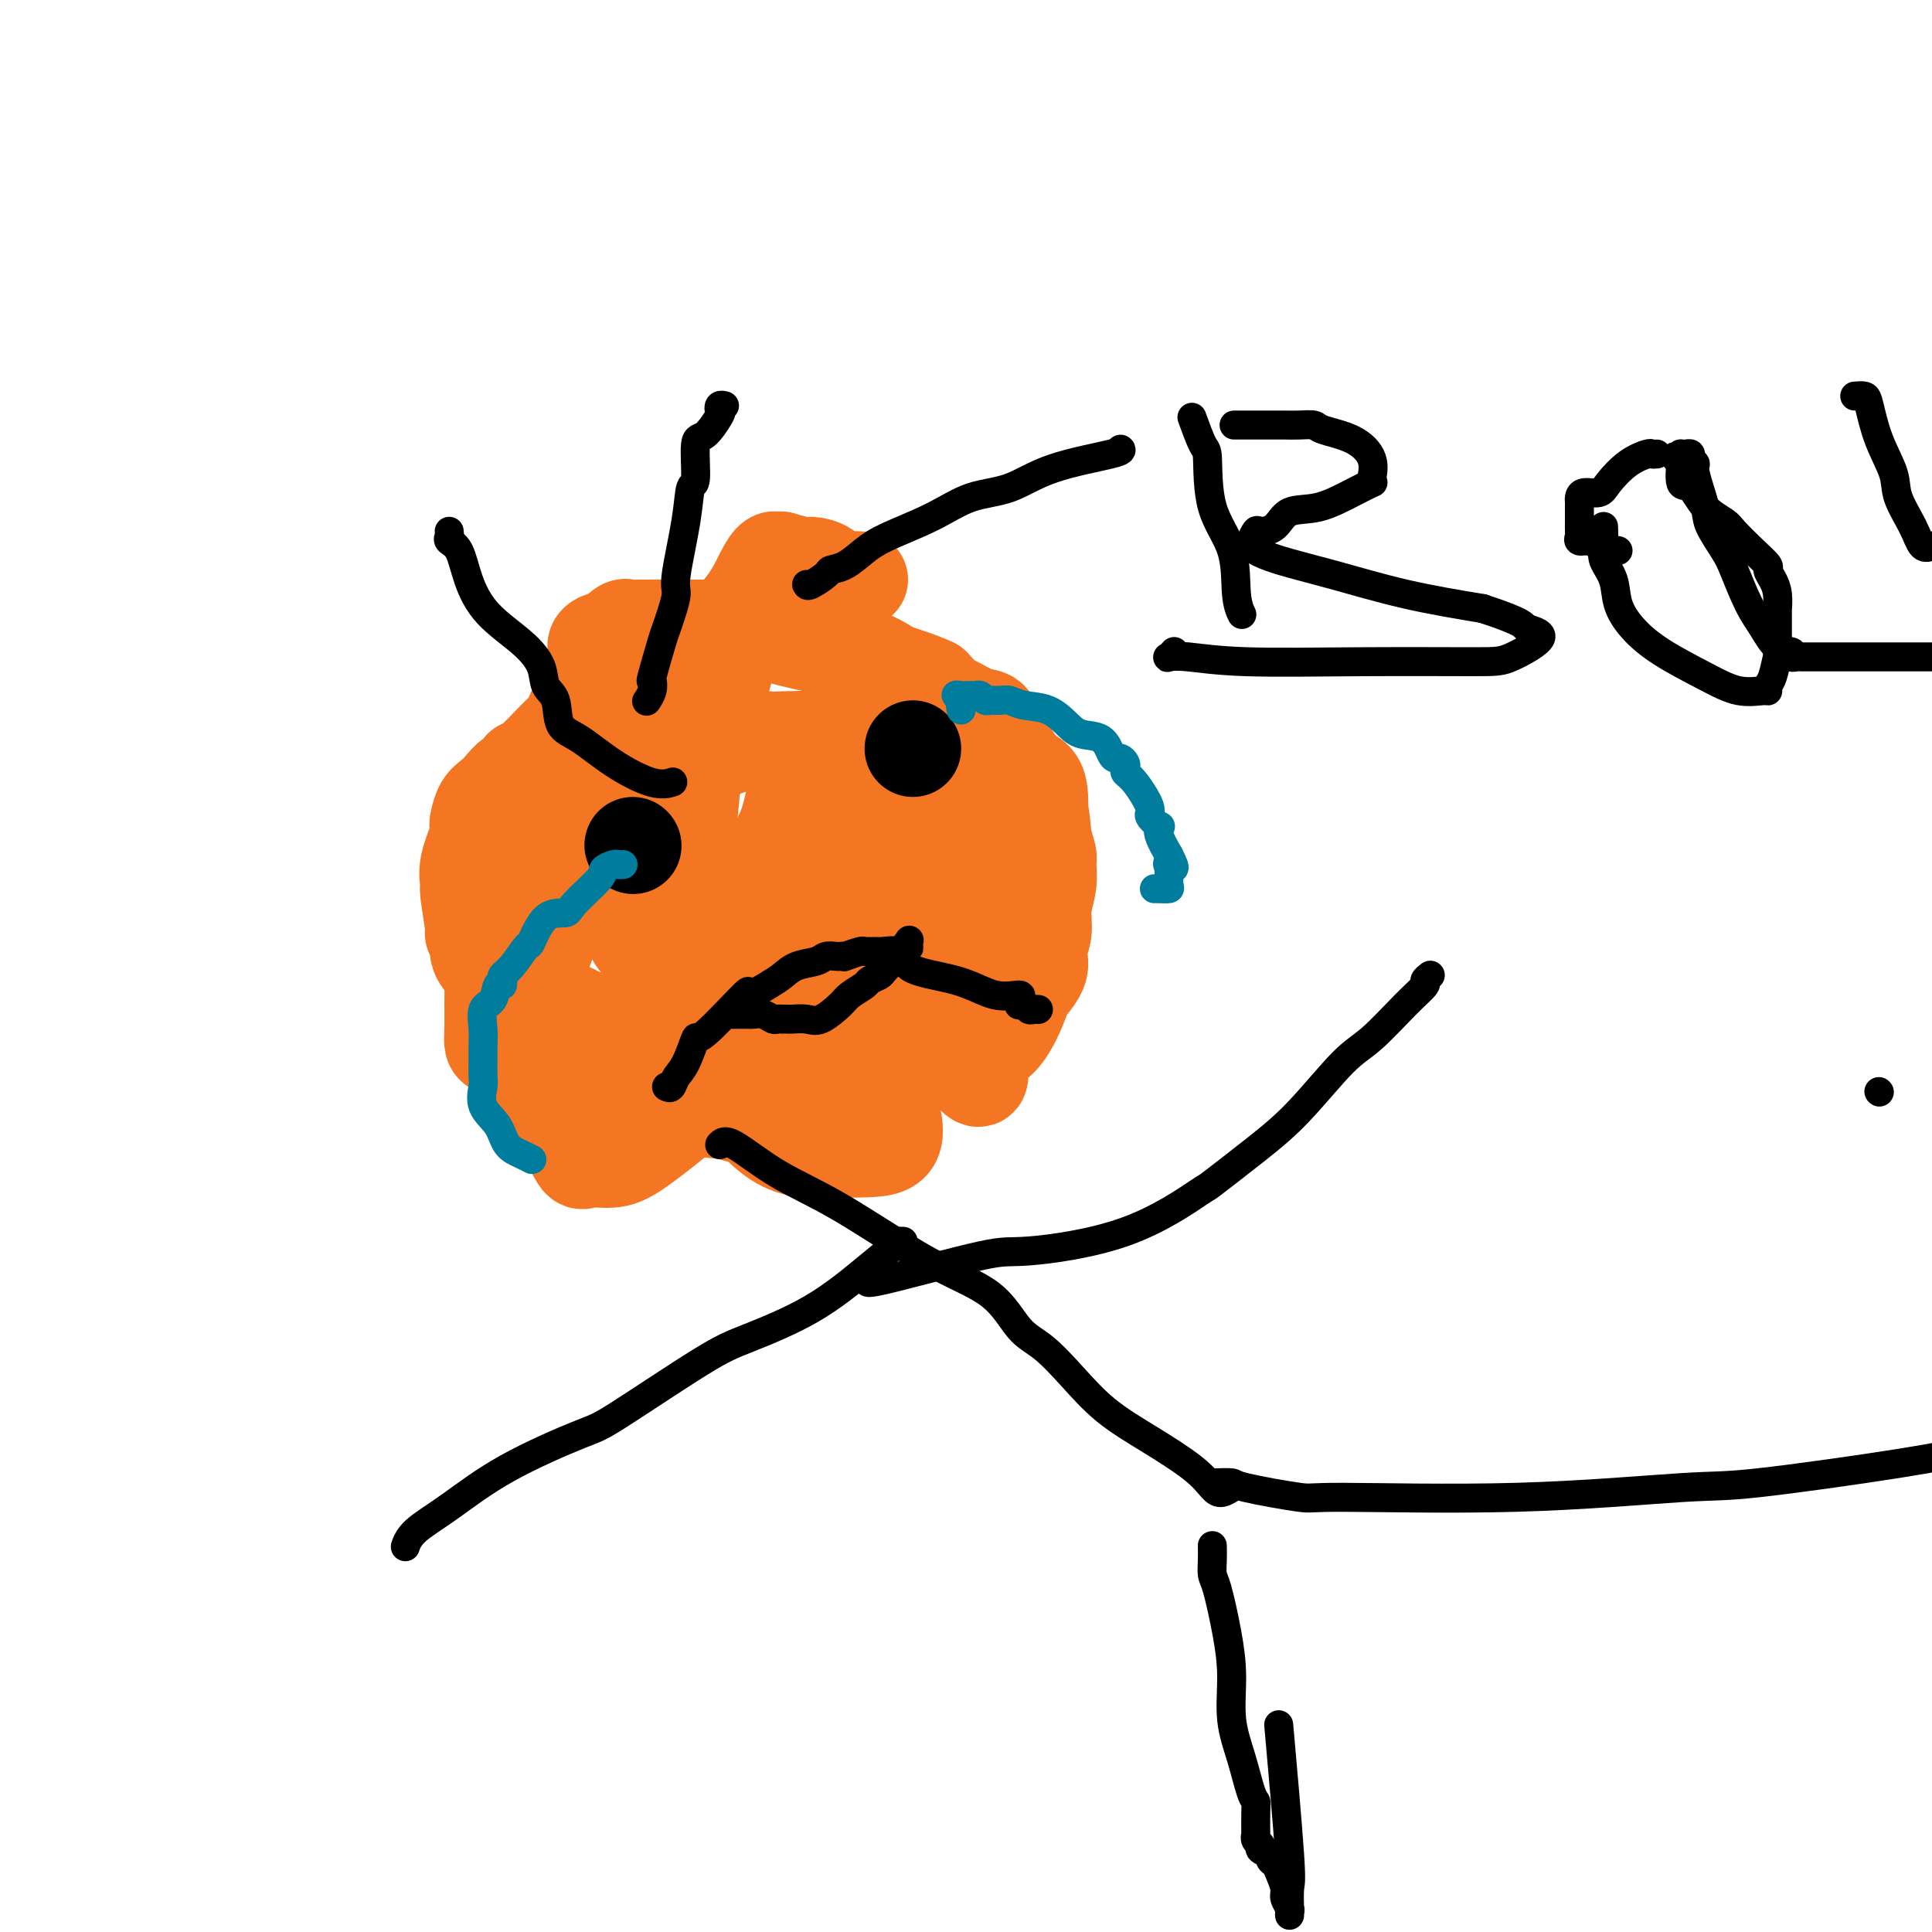 <svg viewBox='0 0 400 400' version='1.1' xmlns='http://www.w3.org/2000/svg' xmlns:xlink='http://www.w3.org/1999/xlink'><g fill='none' stroke='#F47623' stroke-width='20' stroke-linecap='round' stroke-linejoin='round'><path d='M178,120c-1.080,-0.052 -2.159,-0.104 -3,0c-0.841,0.104 -1.442,0.364 -2,0c-0.558,-0.364 -1.073,-1.351 -2,-2c-0.927,-0.649 -2.266,-0.958 -3,-1c-0.734,-0.042 -0.865,0.184 -2,0c-1.135,-0.184 -3.275,-0.776 -4,-1c-0.725,-0.224 -0.033,-0.078 0,0c0.033,0.078 -0.591,0.088 -1,0c-0.409,-0.088 -0.604,-0.274 -1,0c-0.396,0.274 -0.994,1.007 -2,3c-1.006,1.993 -2.419,5.246 -6,9c-3.581,3.754 -9.330,8.010 -12,10c-2.670,1.990 -2.260,1.713 -6,7c-3.740,5.287 -11.629,16.138 -15,21c-3.371,4.862 -2.223,3.737 -3,5c-0.777,1.263 -3.480,4.915 -5,8c-1.520,3.085 -1.857,5.602 -3,8c-1.143,2.398 -3.091,4.678 -4,7c-0.909,2.322 -0.779,4.687 -1,6c-0.221,1.313 -0.792,1.574 -1,2c-0.208,0.426 -0.054,1.017 0,2c0.054,0.983 0.006,2.358 0,4c-0.006,1.642 0.029,3.551 0,5c-0.029,1.449 -0.123,2.439 0,3c0.123,0.561 0.463,0.694 1,1c0.537,0.306 1.271,0.787 2,1c0.729,0.213 1.453,0.160 2,0c0.547,-0.160 0.916,-0.428 2,0c1.084,0.428 2.881,1.551 4,2c1.119,0.449 1.559,0.225 2,0'/><path d='M115,220c2.632,0.785 2.712,0.746 4,1c1.288,0.254 3.782,0.800 8,1c4.218,0.200 10.158,0.054 13,0c2.842,-0.054 2.585,-0.014 4,0c1.415,0.014 4.502,0.003 7,0c2.498,-0.003 4.406,0.001 6,0c1.594,-0.001 2.875,-0.009 5,0c2.125,0.009 5.095,0.034 7,-1c1.905,-1.034 2.747,-3.126 4,-4c1.253,-0.874 2.917,-0.531 5,-1c2.083,-0.469 4.584,-1.749 7,-3c2.416,-1.251 4.748,-2.473 8,0c3.252,2.473 7.423,8.639 9,10c1.577,1.361 0.560,-2.085 1,-4c0.440,-1.915 2.338,-2.301 4,-4c1.662,-1.699 3.086,-4.711 4,-7c0.914,-2.289 1.316,-3.856 2,-6c0.684,-2.144 1.651,-4.865 2,-8c0.349,-3.135 0.082,-6.685 0,-10c-0.082,-3.315 0.021,-6.397 0,-8c-0.021,-1.603 -0.165,-1.727 0,-4c0.165,-2.273 0.639,-6.693 0,-9c-0.639,-2.307 -2.392,-2.500 -4,-3c-1.608,-0.500 -3.070,-1.308 -4,-2c-0.930,-0.692 -1.326,-1.268 -2,-2c-0.674,-0.732 -1.624,-1.619 -3,-3c-1.376,-1.381 -3.178,-3.256 -4,-4c-0.822,-0.744 -0.663,-0.355 -2,-1c-1.337,-0.645 -4.168,-2.322 -7,-4'/><path d='M189,144c-4.008,-3.178 -1.028,-1.624 0,-1c1.028,0.624 0.104,0.318 -1,0c-1.104,-0.318 -2.388,-0.649 -3,-1c-0.612,-0.351 -0.553,-0.722 -1,-1c-0.447,-0.278 -1.398,-0.462 -2,-1c-0.602,-0.538 -0.853,-1.430 -2,-2c-1.147,-0.570 -3.191,-0.818 -5,-2c-1.809,-1.182 -3.382,-3.297 -4,-4c-0.618,-0.703 -0.280,0.008 -1,0c-0.720,-0.008 -2.497,-0.734 -3,-1c-0.503,-0.266 0.269,-0.070 0,0c-0.269,0.070 -1.579,0.015 -2,0c-0.421,-0.015 0.046,0.010 0,0c-0.046,-0.010 -0.607,-0.055 -1,0c-0.393,0.055 -0.618,0.211 -1,0c-0.382,-0.211 -0.920,-0.789 -1,-1c-0.080,-0.211 0.300,-0.057 0,0c-0.300,0.057 -1.278,0.015 -2,0c-0.722,-0.015 -1.188,-0.004 -3,0c-1.812,0.004 -4.971,-0.001 -8,0c-3.029,0.001 -5.928,0.006 -9,0c-3.072,-0.006 -6.318,-0.022 -8,0c-1.682,0.022 -1.799,0.083 -2,0c-0.201,-0.083 -0.486,-0.309 -1,0c-0.514,0.309 -1.257,1.155 -2,2'/><path d='M127,132c-6.445,0.958 -2.556,2.853 -2,5c0.556,2.147 -2.219,4.546 -4,7c-1.781,2.454 -2.567,4.962 -3,6c-0.433,1.038 -0.514,0.606 -2,2c-1.486,1.394 -4.376,4.614 -6,6c-1.624,1.386 -1.982,0.938 -2,1c-0.018,0.062 0.304,0.634 0,1c-0.304,0.366 -1.234,0.525 -2,1c-0.766,0.475 -1.369,1.265 -2,2c-0.631,0.735 -1.291,1.415 -2,2c-0.709,0.585 -1.465,1.075 -2,2c-0.535,0.925 -0.847,2.283 -1,3c-0.153,0.717 -0.147,0.792 0,1c0.147,0.208 0.436,0.550 0,2c-0.436,1.450 -1.596,4.007 -2,6c-0.404,1.993 -0.051,3.420 0,4c0.051,0.580 -0.198,0.312 0,2c0.198,1.688 0.843,5.334 1,7c0.157,1.666 -0.175,1.354 0,1c0.175,-0.354 0.857,-0.749 1,0c0.143,0.749 -0.251,2.642 0,4c0.251,1.358 1.149,2.180 2,3c0.851,0.820 1.655,1.639 2,2c0.345,0.361 0.229,0.263 1,1c0.771,0.737 2.427,2.310 4,3c1.573,0.690 3.062,0.497 4,1c0.938,0.503 1.323,1.702 2,2c0.677,0.298 1.644,-0.304 3,0c1.356,0.304 3.102,1.516 4,2c0.898,0.484 0.949,0.242 1,0'/><path d='M122,211c3.838,1.887 2.934,1.103 4,1c1.066,-0.103 4.101,0.474 7,1c2.899,0.526 5.662,1.002 11,2c5.338,0.998 13.251,2.518 18,3c4.749,0.482 6.335,-0.074 9,0c2.665,0.074 6.410,0.779 8,1c1.590,0.221 1.025,-0.043 1,0c-0.025,0.043 0.490,0.394 2,0c1.510,-0.394 4.013,-1.533 6,-2c1.987,-0.467 3.456,-0.263 6,-1c2.544,-0.737 6.164,-2.415 9,-4c2.836,-1.585 4.888,-3.077 7,-5c2.112,-1.923 4.282,-4.278 5,-6c0.718,-1.722 -0.018,-2.811 0,-4c0.018,-1.189 0.790,-2.477 1,-4c0.210,-1.523 -0.144,-3.280 0,-5c0.144,-1.720 0.784,-3.403 1,-5c0.216,-1.597 0.008,-3.107 0,-4c-0.008,-0.893 0.184,-1.170 0,-2c-0.184,-0.830 -0.742,-2.213 -1,-4c-0.258,-1.787 -0.214,-3.978 -1,-6c-0.786,-2.022 -2.400,-3.874 -3,-5c-0.600,-1.126 -0.185,-1.524 -1,-3c-0.815,-1.476 -2.861,-4.029 -4,-6c-1.139,-1.971 -1.372,-3.360 -2,-4c-0.628,-0.640 -1.653,-0.532 -3,-1c-1.347,-0.468 -3.017,-1.510 -4,-2c-0.983,-0.490 -1.281,-0.426 -2,-1c-0.719,-0.574 -1.860,-1.787 -3,-3'/><path d='M193,142c-3.468,-1.621 -6.139,-2.175 -8,-3c-1.861,-0.825 -2.912,-1.922 -6,-3c-3.088,-1.078 -8.214,-2.138 -12,-3c-3.786,-0.862 -6.231,-1.525 -8,-2c-1.769,-0.475 -2.861,-0.761 -3,-1c-0.139,-0.239 0.674,-0.433 0,0c-0.674,0.433 -2.835,1.491 -4,3c-1.165,1.509 -1.334,3.469 -2,6c-0.666,2.531 -1.828,5.632 -3,9c-1.172,3.368 -2.354,7.001 -3,10c-0.646,2.999 -0.754,5.363 -1,8c-0.246,2.637 -0.628,5.545 -1,8c-0.372,2.455 -0.732,4.455 -1,7c-0.268,2.545 -0.443,5.635 0,7c0.443,1.365 1.505,1.007 2,1c0.495,-0.007 0.422,0.339 1,1c0.578,0.661 1.807,1.638 5,2c3.193,0.362 8.349,0.110 13,0c4.651,-0.110 8.797,-0.077 12,-1c3.203,-0.923 5.463,-2.804 10,-5c4.537,-2.196 11.350,-4.709 14,-6c2.650,-1.291 1.135,-1.360 1,-2c-0.135,-0.640 1.108,-1.852 2,-3c0.892,-1.148 1.432,-2.232 2,-4c0.568,-1.768 1.162,-4.219 1,-6c-0.162,-1.781 -1.081,-2.890 -2,-4'/><path d='M202,161c-1.324,-2.244 -4.136,-2.853 -6,-3c-1.864,-0.147 -2.782,0.170 -3,0c-0.218,-0.170 0.264,-0.826 -1,0c-1.264,0.826 -4.274,3.133 -6,4c-1.726,0.867 -2.167,0.294 -3,1c-0.833,0.706 -2.059,2.690 -3,4c-0.941,1.310 -1.597,1.947 -2,3c-0.403,1.053 -0.552,2.523 -1,4c-0.448,1.477 -1.195,2.960 -1,4c0.195,1.040 1.331,1.637 2,2c0.669,0.363 0.870,0.491 1,1c0.130,0.509 0.190,1.400 1,2c0.810,0.600 2.370,0.910 4,1c1.630,0.090 3.329,-0.041 5,0c1.671,0.041 3.312,0.254 5,0c1.688,-0.254 3.422,-0.975 5,-2c1.578,-1.025 3.002,-2.354 4,-4c0.998,-1.646 1.572,-3.610 2,-5c0.428,-1.390 0.711,-2.207 1,-4c0.289,-1.793 0.583,-4.563 0,-6c-0.583,-1.437 -2.042,-1.541 -3,-2c-0.958,-0.459 -1.413,-1.272 -2,-2c-0.587,-0.728 -1.305,-1.372 -3,-2c-1.695,-0.628 -4.367,-1.241 -7,-2c-2.633,-0.759 -5.226,-1.662 -9,-2c-3.774,-0.338 -8.728,-0.109 -14,0c-5.272,0.109 -10.863,0.098 -15,1c-4.137,0.902 -6.820,2.716 -9,4c-2.180,1.284 -3.856,2.038 -6,4c-2.144,1.962 -4.755,5.132 -6,8c-1.245,2.868 -1.122,5.434 -1,8'/><path d='M131,178c-0.091,2.407 0.180,4.423 0,7c-0.180,2.577 -0.811,5.713 0,8c0.811,2.287 3.064,3.725 4,5c0.936,1.275 0.557,2.387 1,3c0.443,0.613 1.710,0.726 3,1c1.290,0.274 2.602,0.708 4,0c1.398,-0.708 2.882,-2.558 4,-4c1.118,-1.442 1.872,-2.477 3,-4c1.128,-1.523 2.632,-3.534 4,-6c1.368,-2.466 2.601,-5.388 4,-8c1.399,-2.612 2.966,-4.913 4,-7c1.034,-2.087 1.535,-3.960 2,-6c0.465,-2.040 0.892,-4.249 1,-6c0.108,-1.751 -0.105,-3.045 0,-4c0.105,-0.955 0.527,-1.570 0,-2c-0.527,-0.430 -2.004,-0.673 -3,-1c-0.996,-0.327 -1.512,-0.737 -4,-1c-2.488,-0.263 -6.947,-0.379 -9,0c-2.053,0.379 -1.699,1.253 -5,4c-3.301,2.747 -10.255,7.366 -14,9c-3.745,1.634 -4.279,0.281 -8,8c-3.721,7.719 -10.629,24.509 -13,35c-2.371,10.491 -0.204,14.683 2,18c2.204,3.317 4.444,5.759 6,8c1.556,2.241 2.429,4.280 3,5c0.571,0.720 0.839,0.122 2,0c1.161,-0.122 3.214,0.233 5,0c1.786,-0.233 3.303,-1.052 6,-3c2.697,-1.948 6.572,-5.024 10,-8c3.428,-2.976 6.408,-5.850 10,-9c3.592,-3.150 7.796,-6.575 12,-10'/><path d='M165,210c5.984,-6.515 4.944,-9.301 6,-12c1.056,-2.699 4.208,-5.311 6,-9c1.792,-3.689 2.223,-8.456 2,-11c-0.223,-2.544 -1.099,-2.865 -2,-3c-0.901,-0.135 -1.826,-0.085 -2,0c-0.174,0.085 0.403,0.205 0,0c-0.403,-0.205 -1.785,-0.734 -3,-1c-1.215,-0.266 -2.264,-0.267 -3,0c-0.736,0.267 -1.160,0.804 -3,2c-1.840,1.196 -5.096,3.053 -9,6c-3.904,2.947 -8.458,6.985 -11,9c-2.542,2.015 -3.074,2.008 -5,5c-1.926,2.992 -5.247,8.982 -7,13c-1.753,4.018 -1.938,6.063 -2,7c-0.062,0.937 -0.001,0.765 2,3c2.001,2.235 5.941,6.876 9,9c3.059,2.124 5.238,1.729 7,2c1.762,0.271 3.106,1.206 6,1c2.894,-0.206 7.337,-1.553 11,-3c3.663,-1.447 6.547,-2.992 10,-6c3.453,-3.008 7.475,-7.477 11,-11c3.525,-3.523 6.551,-6.101 9,-10c2.449,-3.899 4.320,-9.121 5,-11c0.680,-1.879 0.170,-0.417 0,-1c-0.170,-0.583 -0.000,-3.213 0,-4c0.000,-0.787 -0.168,0.267 0,0c0.168,-0.267 0.674,-1.855 0,-3c-0.674,-1.145 -2.528,-1.847 -4,-2c-1.472,-0.153 -2.564,0.242 -5,0c-2.436,-0.242 -6.218,-1.121 -10,-2'/><path d='M183,178c-4.673,-0.390 -6.857,0.635 -10,1c-3.143,0.365 -7.246,0.071 -10,1c-2.754,0.929 -4.160,3.081 -5,4c-0.840,0.919 -1.114,0.605 -2,1c-0.886,0.395 -2.382,1.500 -3,3c-0.618,1.500 -0.356,3.397 -1,5c-0.644,1.603 -2.192,2.914 -3,5c-0.808,2.086 -0.876,4.949 -1,8c-0.124,3.051 -0.306,6.292 0,9c0.306,2.708 1.098,4.884 2,7c0.902,2.116 1.913,4.173 4,7c2.087,2.827 5.251,6.425 9,8c3.749,1.575 8.084,1.128 12,1c3.916,-0.128 7.412,0.064 9,-1c1.588,-1.064 1.268,-3.385 1,-5c-0.268,-1.615 -0.482,-2.525 -1,-3c-0.518,-0.475 -1.338,-0.514 -2,-2c-0.662,-1.486 -1.165,-4.419 -2,-7c-0.835,-2.581 -2.003,-4.811 -3,-7c-0.997,-2.189 -1.822,-4.338 -3,-7c-1.178,-2.662 -2.707,-5.838 -4,-8c-1.293,-2.162 -2.348,-3.310 -3,-4c-0.652,-0.690 -0.901,-0.922 -1,-1c-0.099,-0.078 -0.048,-0.003 0,0c0.048,0.003 0.093,-0.067 0,0c-0.093,0.067 -0.323,0.269 -1,0c-0.677,-0.269 -1.800,-1.010 -4,0c-2.200,1.010 -5.477,3.772 -7,5c-1.523,1.228 -1.292,0.922 -2,2c-0.708,1.078 -2.354,3.539 -4,6'/><path d='M148,206c-2.299,2.139 -1.547,0.987 -1,1c0.547,0.013 0.889,1.190 2,2c1.111,0.810 2.992,1.251 4,1c1.008,-0.251 1.144,-1.194 1,-1c-0.144,0.194 -0.567,1.527 2,0c2.567,-1.527 8.126,-5.912 11,-8c2.874,-2.088 3.065,-1.879 6,-4c2.935,-2.121 8.615,-6.571 11,-9c2.385,-2.429 1.474,-2.835 1,-3c-0.474,-0.165 -0.510,-0.088 -1,0c-0.490,0.088 -1.434,0.186 -2,0c-0.566,-0.186 -0.753,-0.655 -1,-1c-0.247,-0.345 -0.553,-0.565 -1,0c-0.447,0.565 -1.033,1.916 -2,3c-0.967,1.084 -2.313,1.901 -3,3c-0.687,1.099 -0.714,2.479 -1,4c-0.286,1.521 -0.832,3.183 -1,5c-0.168,1.817 0.043,3.790 2,5c1.957,1.210 5.662,1.658 9,2c3.338,0.342 6.309,0.579 9,0c2.691,-0.579 5.102,-1.973 7,-4c1.898,-2.027 3.281,-4.689 4,-7c0.719,-2.311 0.772,-4.273 1,-6c0.228,-1.727 0.631,-3.219 0,-4c-0.631,-0.781 -2.296,-0.850 -3,-1c-0.704,-0.150 -0.446,-0.380 -3,0c-2.554,0.380 -7.918,1.372 -12,2c-4.082,0.628 -6.880,0.894 -8,1c-1.120,0.106 -0.560,0.053 0,0'/></g>
<g fill='none' stroke='#000000' stroke-width='6' stroke-linecap='round' stroke-linejoin='round'><path d='M131,175c0.000,0.000 0.100,0.100 0.1,0.1'/></g>
<g fill='none' stroke='#000000' stroke-width='20' stroke-linecap='round' stroke-linejoin='round'><path d='M131,175c0.000,0.000 0.100,0.100 0.1,0.1'/><path d='M189,155c0.000,0.000 0.000,0.000 0,0c0.000,0.000 0.000,0.000 0,0'/></g>
<g fill='none' stroke='#007C9C' stroke-width='6' stroke-linecap='round' stroke-linejoin='round'><path d='M199,147c-0.180,-0.876 -0.361,-1.751 0,-2c0.361,-0.249 1.262,0.130 1,0c-0.262,-0.130 -1.688,-0.767 -2,-1c-0.312,-0.233 0.490,-0.062 1,0c0.510,0.062 0.728,0.016 1,0c0.272,-0.016 0.598,-0.000 1,0c0.402,0.000 0.880,-0.014 1,0c0.120,0.014 -0.120,0.057 0,0c0.120,-0.057 0.598,-0.212 1,0c0.402,0.212 0.728,0.792 1,1c0.272,0.208 0.491,0.043 1,0c0.509,-0.043 1.308,0.036 2,0c0.692,-0.036 1.275,-0.188 2,0c0.725,0.188 1.591,0.717 3,1c1.409,0.283 3.361,0.321 5,1c1.639,0.679 2.964,2.000 4,3c1.036,1.000 1.783,1.679 3,2c1.217,0.321 2.904,0.285 4,1c1.096,0.715 1.600,2.180 2,3c0.400,0.820 0.694,0.993 1,1c0.306,0.007 0.622,-0.153 1,0c0.378,0.153 0.817,0.619 1,1c0.183,0.381 0.110,0.678 0,1c-0.110,0.322 -0.257,0.668 0,1c0.257,0.332 0.917,0.648 2,2c1.083,1.352 2.590,3.740 3,5c0.410,1.260 -0.277,1.393 0,2c0.277,0.607 1.518,1.688 2,2c0.482,0.312 0.207,-0.147 0,0c-0.207,0.147 -0.345,0.899 0,2c0.345,1.101 1.172,2.550 2,4'/><path d='M242,177c2.164,4.150 0.573,2.523 0,2c-0.573,-0.523 -0.129,0.056 0,1c0.129,0.944 -0.057,2.253 0,3c0.057,0.747 0.355,0.932 0,1c-0.355,0.068 -1.365,0.018 -2,0c-0.635,-0.018 -0.896,-0.005 -1,0c-0.104,0.005 -0.052,0.003 0,0'/><path d='M129,179c-0.372,0.024 -0.744,0.048 -1,0c-0.256,-0.048 -0.395,-0.166 -1,0c-0.605,0.166 -1.677,0.618 -2,1c-0.323,0.382 0.102,0.696 -1,2c-1.102,1.304 -3.733,3.600 -5,5c-1.267,1.400 -1.172,1.905 -2,2c-0.828,0.095 -2.579,-0.221 -4,1c-1.421,1.221 -2.510,3.977 -3,5c-0.490,1.023 -0.380,0.311 -1,1c-0.620,0.689 -1.969,2.778 -3,4c-1.031,1.222 -1.744,1.579 -2,2c-0.256,0.421 -0.056,0.908 0,1c0.056,0.092 -0.031,-0.210 0,0c0.031,0.210 0.180,0.930 0,1c-0.180,0.070 -0.689,-0.512 -1,0c-0.311,0.512 -0.423,2.117 -1,3c-0.577,0.883 -1.619,1.046 -2,2c-0.381,0.954 -0.101,2.701 0,4c0.101,1.299 0.024,2.150 0,3c-0.024,0.850 0.003,1.700 0,3c-0.003,1.300 -0.038,3.052 0,4c0.038,0.948 0.149,1.094 0,2c-0.149,0.906 -0.558,2.572 0,4c0.558,1.428 2.083,2.617 3,4c0.917,1.383 1.226,2.959 2,4c0.774,1.041 2.011,1.547 3,2c0.989,0.453 1.728,0.853 2,1c0.272,0.147 0.078,0.042 0,0c-0.078,-0.042 -0.039,-0.021 0,0'/></g>
<g fill='none' stroke='#000000' stroke-width='6' stroke-linecap='round' stroke-linejoin='round'><path d='M151,210c0.101,0.002 0.202,0.004 1,0c0.798,-0.004 2.294,-0.015 3,0c0.706,0.015 0.624,0.057 1,0c0.376,-0.057 1.210,-0.211 2,0c0.790,0.211 1.536,0.789 2,1c0.464,0.211 0.648,0.057 1,0c0.352,-0.057 0.874,-0.016 1,0c0.126,0.016 -0.145,0.007 0,0c0.145,-0.007 0.704,-0.012 1,0c0.296,0.012 0.329,0.040 1,0c0.671,-0.040 1.980,-0.147 3,0c1.020,0.147 1.750,0.548 3,0c1.250,-0.548 3.022,-2.045 4,-3c0.978,-0.955 1.164,-1.368 2,-2c0.836,-0.632 2.321,-1.483 3,-2c0.679,-0.517 0.550,-0.702 1,-1c0.450,-0.298 1.479,-0.711 2,-1c0.521,-0.289 0.535,-0.456 1,-1c0.465,-0.544 1.382,-1.465 2,-2c0.618,-0.535 0.935,-0.682 1,-1c0.065,-0.318 -0.124,-0.805 0,-1c0.124,-0.195 0.562,-0.097 1,0'/><path d='M187,197c2.571,-2.048 0.500,-0.167 0,0c-0.500,0.167 0.571,-1.381 1,-2c0.429,-0.619 0.214,-0.310 0,0'/><path d='M138,225c0.354,0.179 0.707,0.357 1,0c0.293,-0.357 0.525,-1.251 1,-2c0.475,-0.749 1.192,-1.354 2,-3c0.808,-1.646 1.707,-4.332 2,-5c0.293,-0.668 -0.021,0.680 2,-1c2.021,-1.680 6.378,-6.390 8,-8c1.622,-1.610 0.511,-0.119 1,0c0.489,0.119 2.578,-1.135 4,-2c1.422,-0.865 2.178,-1.342 3,-2c0.822,-0.658 1.711,-1.497 3,-2c1.289,-0.503 2.977,-0.671 4,-1c1.023,-0.329 1.382,-0.819 2,-1c0.618,-0.181 1.497,-0.052 2,0c0.503,0.052 0.631,0.028 1,0c0.369,-0.028 0.979,-0.060 1,0c0.021,0.060 -0.547,0.212 0,0c0.547,-0.212 2.207,-0.789 3,-1c0.793,-0.211 0.718,-0.057 1,0c0.282,0.057 0.922,0.015 1,0c0.078,-0.015 -0.406,-0.004 0,0c0.406,0.004 1.703,0.002 3,0'/><path d='M183,197c5.120,-0.845 3.421,1.542 5,3c1.579,1.458 6.437,1.988 10,3c3.563,1.012 5.829,2.506 8,3c2.171,0.494 4.245,-0.012 5,0c0.755,0.012 0.191,0.543 0,1c-0.191,0.457 -0.010,0.840 0,1c0.010,0.160 -0.151,0.095 0,0c0.151,-0.095 0.615,-0.222 1,0c0.385,0.222 0.692,0.791 1,1c0.308,0.209 0.619,0.056 1,0c0.381,-0.056 0.833,-0.015 1,0c0.167,0.015 0.048,0.004 0,0c-0.048,-0.004 -0.024,-0.002 0,0'/><path d='M93,110c0.050,0.334 0.099,0.667 0,1c-0.099,0.333 -0.348,0.664 0,1c0.348,0.336 1.291,0.676 2,2c0.709,1.324 1.183,3.632 2,6c0.817,2.368 1.977,4.795 4,7c2.023,2.205 4.907,4.187 7,6c2.093,1.813 3.394,3.456 4,5c0.606,1.544 0.518,2.989 1,4c0.482,1.011 1.535,1.589 2,3c0.465,1.411 0.342,3.656 1,5c0.658,1.344 2.096,1.785 4,3c1.904,1.215 4.273,3.202 7,5c2.727,1.798 5.811,3.407 8,4c2.189,0.593 3.483,0.169 4,0c0.517,-0.169 0.259,-0.085 0,0'/><path d='M134,145c-0.109,0.160 -0.219,0.320 0,0c0.219,-0.320 0.766,-1.121 1,-2c0.234,-0.879 0.156,-1.837 0,-2c-0.156,-0.163 -0.391,0.468 0,-1c0.391,-1.468 1.409,-5.037 2,-7c0.591,-1.963 0.754,-2.322 1,-3c0.246,-0.678 0.576,-1.675 1,-3c0.424,-1.325 0.941,-2.979 1,-4c0.059,-1.021 -0.339,-1.409 0,-4c0.339,-2.591 1.416,-7.384 2,-11c0.584,-3.616 0.675,-6.055 1,-7c0.325,-0.945 0.882,-0.396 1,-2c0.118,-1.604 -0.204,-5.362 0,-7c0.204,-1.638 0.934,-1.157 2,-2c1.066,-0.843 2.468,-3.010 3,-4c0.532,-0.990 0.194,-0.801 0,-1c-0.194,-0.199 -0.245,-0.784 0,-1c0.245,-0.216 0.784,-0.062 1,0c0.216,0.062 0.108,0.031 0,0'/><path d='M167,121c0.096,0.199 0.192,0.398 1,0c0.808,-0.398 2.329,-1.393 3,-2c0.671,-0.607 0.491,-0.825 1,-1c0.509,-0.175 1.708,-0.306 3,-1c1.292,-0.694 2.678,-1.952 4,-3c1.322,-1.048 2.579,-1.887 5,-3c2.421,-1.113 6.005,-2.501 9,-4c2.995,-1.499 5.401,-3.109 8,-4c2.599,-0.891 5.390,-1.062 8,-2c2.610,-0.938 5.040,-2.643 9,-4c3.960,-1.357 9.451,-2.365 12,-3c2.549,-0.635 2.157,-0.896 2,-1c-0.157,-0.104 -0.078,-0.052 0,0'/><path d='M149,237c0.522,-0.545 1.044,-1.090 3,0c1.956,1.090 5.344,3.814 9,6c3.656,2.186 7.578,3.832 13,7c5.422,3.168 12.342,7.857 18,11c5.658,3.143 10.054,4.741 13,7c2.946,2.259 4.444,5.179 6,7c1.556,1.821 3.172,2.541 5,4c1.828,1.459 3.869,3.655 6,6c2.131,2.345 4.352,4.840 7,7c2.648,2.160 5.722,3.987 9,6c3.278,2.013 6.760,4.214 9,6c2.240,1.786 3.240,3.159 4,4c0.760,0.841 1.282,1.149 2,1c0.718,-0.149 1.634,-0.757 2,-1c0.366,-0.243 0.183,-0.122 0,0'/><path d='M187,257c-0.427,-0.015 -0.854,-0.030 -1,0c-0.146,0.030 -0.011,0.104 -1,1c-0.989,0.896 -3.101,2.615 -6,5c-2.899,2.385 -6.583,5.436 -11,8c-4.417,2.564 -9.566,4.640 -13,6c-3.434,1.360 -5.154,2.005 -10,5c-4.846,2.995 -12.818,8.342 -17,11c-4.182,2.658 -4.574,2.629 -8,4c-3.426,1.371 -9.885,4.144 -15,7c-5.115,2.856 -8.887,5.797 -12,8c-3.113,2.203 -5.569,3.670 -7,5c-1.431,1.330 -1.837,2.523 -2,3c-0.163,0.477 -0.081,0.239 0,0'/><path d='M179,265c0.643,-0.148 1.287,-0.295 1,0c-0.287,0.295 -1.504,1.034 3,0c4.504,-1.034 14.730,-3.841 20,-5c5.270,-1.159 5.583,-0.671 10,-1c4.417,-0.329 12.939,-1.475 20,-4c7.061,-2.525 12.660,-6.430 15,-8c2.340,-1.570 1.421,-0.804 3,-2c1.579,-1.196 5.657,-4.353 9,-7c3.343,-2.647 5.951,-4.783 9,-8c3.049,-3.217 6.539,-7.516 9,-10c2.461,-2.484 3.893,-3.153 6,-5c2.107,-1.847 4.891,-4.873 7,-7c2.109,-2.127 3.545,-3.354 4,-4c0.455,-0.646 -0.070,-0.713 0,-1c0.070,-0.287 0.734,-0.796 1,-1c0.266,-0.204 0.133,-0.102 0,0'/><path d='M251,320c0.017,0.961 0.033,1.923 0,3c-0.033,1.077 -0.116,2.270 0,3c0.116,0.730 0.429,0.996 1,3c0.571,2.004 1.399,5.745 2,9c0.601,3.255 0.974,6.024 1,9c0.026,2.976 -0.294,6.159 0,9c0.294,2.841 1.203,5.341 2,8c0.797,2.659 1.482,5.479 2,7c0.518,1.521 0.870,1.745 1,2c0.130,0.255 0.039,0.540 0,2c-0.039,1.460 -0.027,4.093 0,5c0.027,0.907 0.067,0.088 0,0c-0.067,-0.088 -0.243,0.554 0,1c0.243,0.446 0.905,0.696 1,1c0.095,0.304 -0.378,0.661 0,1c0.378,0.339 1.608,0.661 2,1c0.392,0.339 -0.054,0.695 0,1c0.054,0.305 0.607,0.558 1,1c0.393,0.442 0.627,1.074 1,2c0.373,0.926 0.885,2.148 1,3c0.115,0.852 -0.166,1.334 0,2c0.166,0.666 0.778,1.514 1,2c0.222,0.486 0.052,0.609 0,1c-0.052,0.391 0.014,1.049 0,0c-0.014,-1.049 -0.107,-3.807 0,-5c0.107,-1.193 0.413,-0.821 0,-7c-0.413,-6.179 -1.547,-18.908 -2,-24c-0.453,-5.092 -0.227,-2.546 0,0'/><path d='M252,307c-0.335,0.014 -0.669,0.028 0,0c0.669,-0.028 2.342,-0.096 3,0c0.658,0.096 0.300,0.358 3,1c2.700,0.642 8.459,1.664 11,2c2.541,0.336 1.865,-0.014 9,0c7.135,0.014 22.080,0.390 36,0c13.920,-0.390 26.814,-1.548 34,-2c7.186,-0.452 8.666,-0.199 16,-1c7.334,-0.801 20.524,-2.658 29,-4c8.476,-1.342 12.238,-2.171 16,-3'/><path d='M247,87c-0.196,-0.542 -0.392,-1.083 0,0c0.392,1.083 1.372,3.791 2,5c0.628,1.209 0.904,0.920 1,3c0.096,2.080 0.012,6.529 1,10c0.988,3.471 3.049,5.963 4,9c0.951,3.037 0.791,6.618 1,9c0.209,2.382 0.787,3.564 1,4c0.213,0.436 0.061,0.124 0,0c-0.061,-0.124 -0.030,-0.062 0,0'/><path d='M256,88c-0.444,-0.000 -0.888,-0.000 0,0c0.888,0.000 3.108,0.000 4,0c0.892,-0.000 0.456,-0.001 1,0c0.544,0.001 2.068,0.003 3,0c0.932,-0.003 1.274,-0.010 2,0c0.726,0.010 1.838,0.039 3,0c1.162,-0.039 2.374,-0.144 3,0c0.626,0.144 0.664,0.536 2,1c1.336,0.464 3.968,0.999 6,2c2.032,1.001 3.463,2.469 4,4c0.537,1.531 0.179,3.125 0,4c-0.179,0.875 -0.180,1.030 0,1c0.180,-0.030 0.541,-0.247 0,0c-0.541,0.247 -1.984,0.956 -4,2c-2.016,1.044 -4.606,2.421 -7,3c-2.394,0.579 -4.593,0.358 -6,1c-1.407,0.642 -2.023,2.147 -3,3c-0.977,0.853 -2.313,1.054 -3,1c-0.687,-0.054 -0.723,-0.363 -1,0c-0.277,0.363 -0.794,1.398 -1,2c-0.206,0.602 -0.100,0.773 0,1c0.100,0.227 0.192,0.511 1,1c0.808,0.489 2.330,1.183 5,2c2.670,0.817 6.488,1.759 11,3c4.512,1.241 9.718,2.783 15,4c5.282,1.217 10.641,2.108 16,3'/><path d='M307,126c9.199,3.011 8.197,3.539 9,4c0.803,0.461 3.412,0.857 3,2c-0.412,1.143 -3.846,3.035 -6,4c-2.154,0.965 -3.029,1.005 -8,1c-4.971,-0.005 -14.037,-0.053 -23,0c-8.963,0.053 -17.824,0.207 -24,0c-6.176,-0.207 -9.669,-0.774 -12,-1c-2.331,-0.226 -3.501,-0.112 -4,0c-0.499,0.112 -0.327,0.223 0,0c0.327,-0.223 0.808,-0.778 1,-1c0.192,-0.222 0.096,-0.111 0,0'/><path d='M332,109c0.057,1.440 0.114,2.880 0,4c-0.114,1.120 -0.397,1.919 0,3c0.397,1.081 1.476,2.445 2,4c0.524,1.555 0.494,3.300 1,5c0.506,1.700 1.547,3.355 3,5c1.453,1.645 3.318,3.279 6,5c2.682,1.721 6.182,3.530 9,5c2.818,1.470 4.954,2.601 7,3c2.046,0.399 4.002,0.066 5,0c0.998,-0.066 1.038,0.134 1,0c-0.038,-0.134 -0.154,-0.603 0,-1c0.154,-0.397 0.577,-0.723 1,-2c0.423,-1.277 0.845,-3.504 1,-4c0.155,-0.496 0.041,0.739 0,0c-0.041,-0.739 -0.010,-3.450 0,-4c0.010,-0.550 0.000,1.062 0,0c-0.000,-1.062 0.010,-4.799 0,-6c-0.010,-1.201 -0.039,0.136 0,0c0.039,-0.136 0.146,-1.743 0,-3c-0.146,-1.257 -0.547,-2.165 -1,-3c-0.453,-0.835 -0.959,-1.599 -1,-2c-0.041,-0.401 0.383,-0.440 0,-1c-0.383,-0.560 -1.572,-1.639 -3,-3c-1.428,-1.361 -3.094,-3.002 -4,-4c-0.906,-0.998 -1.052,-1.354 -2,-2c-0.948,-0.646 -2.699,-1.582 -4,-3c-1.301,-1.418 -2.153,-3.318 -3,-4c-0.847,-0.682 -1.690,-0.145 -2,-1c-0.310,-0.855 -0.089,-3.101 0,-4c0.089,-0.899 0.044,-0.449 0,0'/><path d='M348,96c-2.784,-3.204 -0.743,-0.715 0,0c0.743,0.715 0.189,-0.345 0,-1c-0.189,-0.655 -0.013,-0.905 0,-1c0.013,-0.095 -0.136,-0.036 0,0c0.136,0.036 0.556,0.049 1,0c0.444,-0.049 0.911,-0.161 1,0c0.089,0.161 -0.199,0.596 0,1c0.199,0.404 0.886,0.776 1,1c0.114,0.224 -0.346,0.300 0,2c0.346,1.700 1.499,5.024 2,7c0.501,1.976 0.350,2.604 1,4c0.650,1.396 2.102,3.562 3,5c0.898,1.438 1.243,2.150 2,4c0.757,1.850 1.925,4.839 3,7c1.075,2.161 2.056,3.493 3,5c0.944,1.507 1.849,3.188 3,4c1.151,0.812 2.548,0.753 3,1c0.452,0.247 -0.039,0.798 0,1c0.039,0.202 0.609,0.054 1,0c0.391,-0.054 0.605,-0.014 1,0c0.395,0.014 0.972,0.004 2,0c1.028,-0.004 2.508,-0.001 6,0c3.492,0.001 8.998,0.000 13,0c4.002,-0.000 6.501,-0.000 9,0'/><path d='M343,94c-0.401,0.033 -0.802,0.065 -1,0c-0.198,-0.065 -0.193,-0.229 -1,0c-0.807,0.229 -2.427,0.849 -4,2c-1.573,1.151 -3.101,2.833 -4,4c-0.899,1.167 -1.169,1.820 -2,2c-0.831,0.180 -2.223,-0.112 -3,0c-0.777,0.112 -0.940,0.628 -1,1c-0.060,0.372 -0.016,0.600 0,1c0.016,0.400 0.005,0.971 0,1c-0.005,0.029 -0.003,-0.486 0,0c0.003,0.486 0.007,1.972 0,3c-0.007,1.028 -0.024,1.599 0,2c0.024,0.401 0.090,0.633 0,1c-0.090,0.367 -0.337,0.869 0,1c0.337,0.131 1.257,-0.108 2,0c0.743,0.108 1.310,0.565 2,1c0.690,0.435 1.505,0.849 2,1c0.495,0.151 0.672,0.041 1,0c0.328,-0.041 0.808,-0.012 1,0c0.192,0.012 0.096,0.006 0,0'/><path d='M389,226c0.000,0.000 0.100,0.100 0.1,0.1'/><path d='M384,82c0.769,-0.063 1.538,-0.126 2,0c0.462,0.126 0.617,0.441 1,2c0.383,1.559 0.995,4.362 2,7c1.005,2.638 2.405,5.110 3,7c0.595,1.890 0.386,3.197 1,5c0.614,1.803 2.050,4.101 3,6c0.950,1.899 1.414,3.400 2,4c0.586,0.600 1.293,0.300 2,0'/></g>
</svg>